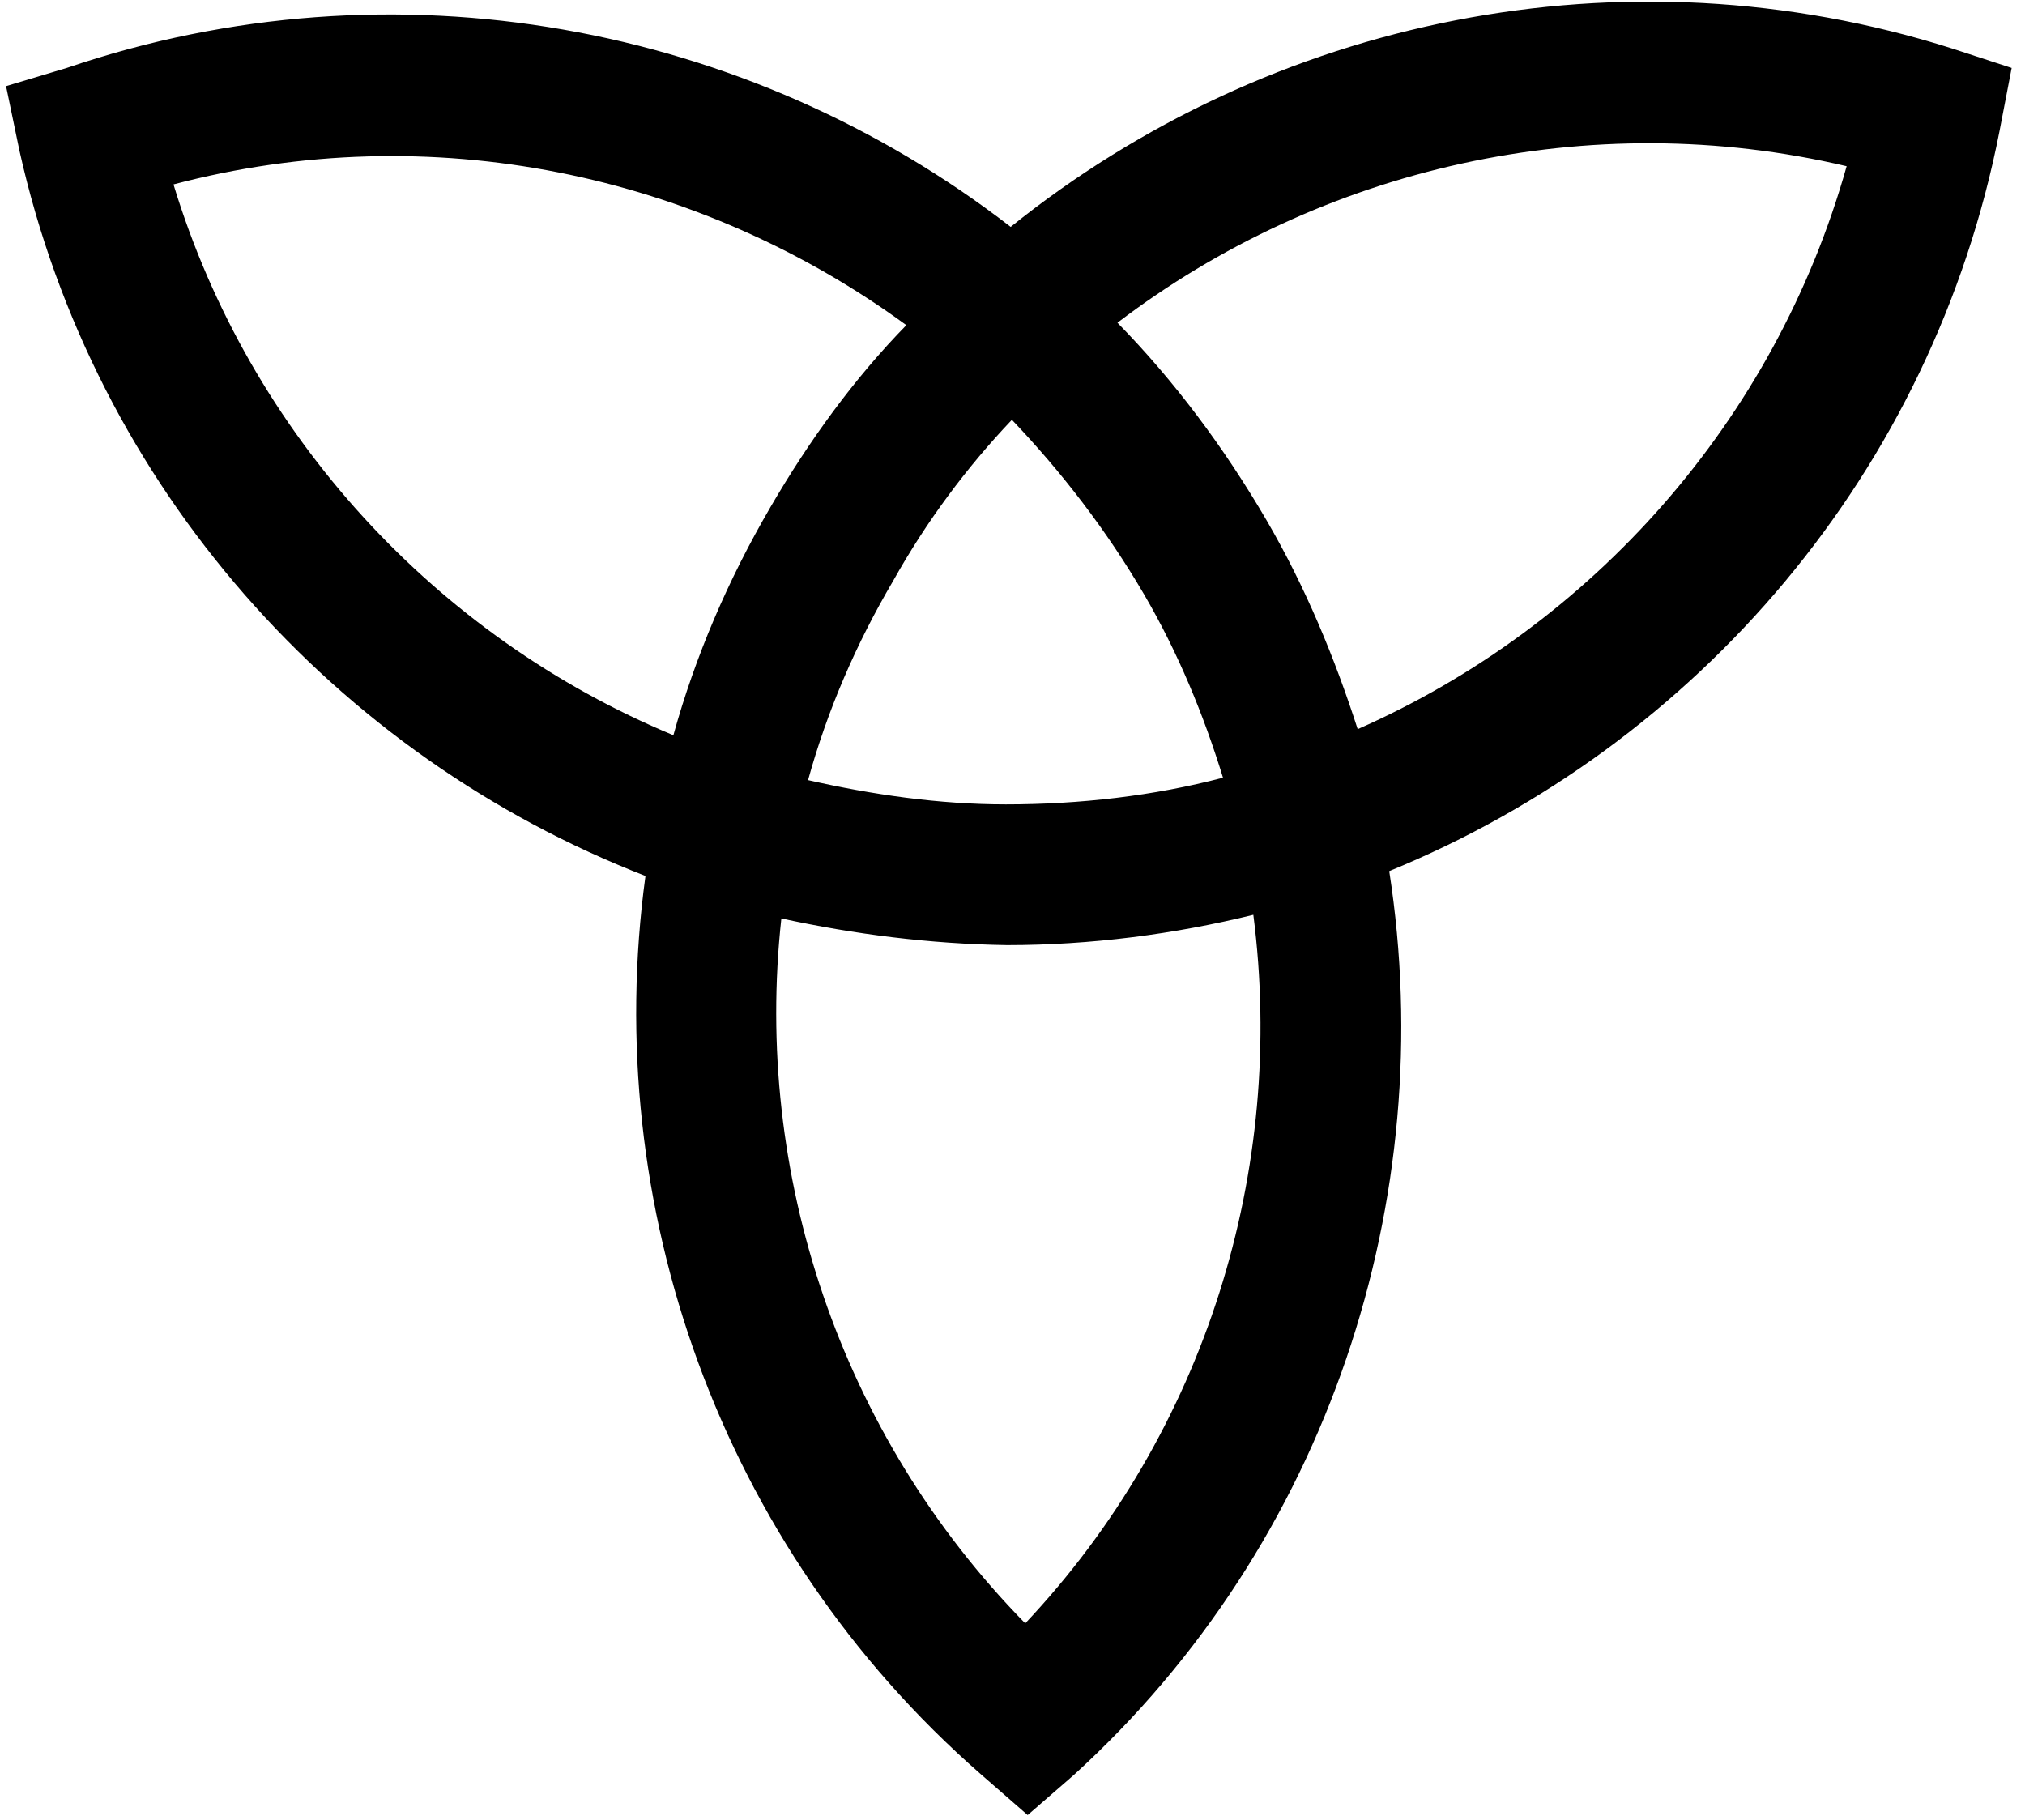 <?xml version="1.0" encoding="utf-8"?>
<!-- Generator: Adobe Illustrator 21.0.2, SVG Export Plug-In . SVG Version: 6.00 Build 0)  -->
<svg version="1.1" id="Calque_1" xmlns="http://www.w3.org/2000/svg" xmlns:xlink="http://www.w3.org/1999/xlink" x="0px" y="0px"
	 viewBox="0 0 166.9 150" style="enable-background:new 0 0 166.9 150;" xml:space="preserve">
<style type="text/css">
	.st0{fill:#FFFFFF;}
	.st1{display:none;}
	.st2{display:inline;}
	.st3{fill:#020203;}
</style>
<rect class="st0" width="166.9" height="150"/>
<g id="Calque_1_1_">
	<path d="M92.1,26.6c4.7,4.8,8.8,10.3,12.3,16.3c3.2,5.5,5.6,11.3,7.5,17.2c19.3-8.5,34.4-25.4,40.3-46.4
		C131,8.7,108.9,13.8,92.1,26.6 M14.3,15.2c6.3,20.7,21.7,37.3,41.2,45.4c1.8-6.5,4.5-12.8,8-18.8c3.2-5.5,6.9-10.6,11.2-15
		C57.6,14.3,35.5,9.6,14.3,15.2 M66.6,64.3c5.3,1.2,10.8,2,16.3,2c6.1,0,12.2-0.7,17.9-2.2c-1.6-5.2-3.7-10.3-6.5-15.1
		c-3.1-5.3-6.8-10.1-10.9-14.4c-3.7,3.9-7,8.3-9.8,13.3C70.6,53,68.2,58.5,66.6,64.3 M64.4,75.7c-2.3,21,4.8,42.5,20.1,58.1
		c14.9-15.8,21.5-37.4,18.8-58.4c-6.5,1.6-13.4,2.5-20.3,2.5C76.6,77.8,70.4,77,64.4,75.7 M84.7,149.6l-3.9-3.4
		c-21.5-18.8-31.3-46.9-27.6-74c-25.5-9.9-45.4-32-51.6-59.8L0.5,7.1l5-1.5c27-9.2,56.2-3.6,77.8,13.1C104.7,1.5,133.8-4.6,160.9,4
		l4.9,1.6l-1,5.2c-5.5,28.1-24.9,50.6-50.3,61c4.2,27-5,55.4-26,74.5L84.7,149.6z"/>
</g>
<g id="Calque_2" class="st1">
	<g class="st2">
		<polygon id="XMLID_5_" points="22.3,14.7 44.7,82.7 51,135.8 53,135.8 55.6,80.7 44.7,14.7 		"/>
		<polygon id="XMLID_4_" points="47.1,14.7 60.5,80.1 61.2,82.9 66.6,135.8 68.5,135.8 72,83.3 72.3,80.5 69.5,14.7 		"/>
		<polygon id="XMLID_3_" points="71.9,14.7 77.2,80.3 77.7,83.1 82.1,135.8 84.1,135.8 88.5,83.1 89,80.3 94.3,14.7 		"/>
		<polygon id="XMLID_2_" points="96.7,14.7 93.9,80.5 94.2,83.4 97.6,135.8 99.6,135.8 105,82.9 105.7,80.1 119.1,14.7 		"/>
		<polygon id="XMLID_1_" points="121.5,14.7 110.6,80.7 113.2,135.8 115.2,135.8 121.5,82.7 143.9,14.7 		"/>
	</g>
</g>
<g id="Calque_3" class="st1">
	<g class="st2">
		<rect x="19.7" y="22.2" transform="matrix(0.478 -0.879 0.879 0.478 -19.516 65.387)" width="51.1" height="53.8"/>
		<rect x="94.1" y="23.6" transform="matrix(0.879 -0.478 0.478 0.879 -8.773 63.759)" width="53.8" height="51.1"/>
		<rect x="59" y="87.8" width="51.1" height="47.8"/>
	</g>
</g>
<g id="Calque_4" class="st1">
	<path class="st2" d="M35.2,14.7l24,24L36.9,61l44.5,44.5v8.9l-21.1,21.1H106l-21.1-21.1v-8.9L129.3,61L107,38.6l24-24H35.2V14.7z
		 M86.4,18h36.4l-18.2,18.3L86.4,18z M43.4,18h36.4L61.6,36.3L43.4,18z M84.8,21.2l17.4,17.4L84.8,56.1V21.2z M64,38.6l17.4-17.4V56
		L64,38.6z M104.6,41l18.3,18.3H86.3L104.6,41z M61.6,41l18.3,18.3H43.4L61.6,41z M84.8,62.7h38l-38,38V62.7z M43.4,62.7h38v38
		L43.4,62.7z M84.8,119.3l13,13h-13V119.3z M81.4,119.3v13h-13L81.4,119.3z"/>
</g>
<g id="Calque_5" class="st1">
	<g class="st2">
		<circle cx="31.9" cy="21.8" r="7.6"/>
		<circle cx="31.5" cy="43.9" r="6.5"/>
		<circle cx="31" cy="66" r="5.4"/>
		<circle cx="30.6" cy="88.1" r="4.3"/>
		<circle cx="30.1" cy="110.2" r="3.2"/>
		<circle cx="29.7" cy="132.3" r="2.1"/>
		<circle cx="48.8" cy="32.5" r="7.6"/>
		<circle cx="48.2" cy="52.4" r="6.6"/>
		<circle cx="47.5" cy="72.3" r="5.6"/>
		<circle cx="46.9" cy="92.2" r="4.6"/>
		<circle cx="46.2" cy="112.2" r="3.6"/>
		<circle cx="45.6" cy="132.1" r="2.6"/>
		<circle cx="64.6" cy="42.1" r="7.6"/>
		<circle cx="64.4" cy="60.1" r="6.8"/>
		<circle cx="64.2" cy="78.1" r="5.9"/>
		<circle cx="64.1" cy="96.1" r="5.1"/>
		<circle cx="63.9" cy="114" r="4.3"/>
		<circle cx="63.7" cy="132" r="3.5"/>
		<circle cx="83.1" cy="50.4" r="7.6"/>
		<circle cx="83.1" cy="66.7" r="6.9"/>
		<circle cx="83.1" cy="83" r="6.3"/>
		<circle cx="83.1" cy="99.3" r="5.6"/>
		<circle cx="83.1" cy="115.6" r="5"/>
		<circle cx="83.1" cy="131.9" r="4.3"/>
		<circle cx="101.6" cy="42.1" r="7.6"/>
		<circle cx="101.8" cy="60.1" r="6.8"/>
		<circle cx="102" cy="78.1" r="5.9"/>
		<circle cx="102.1" cy="96.1" r="5.1"/>
		<circle cx="102.3" cy="114" r="4.3"/>
		<circle cx="102.5" cy="132" r="3.5"/>
		<circle cx="118.8" cy="32.5" r="7.6"/>
		<circle cx="119.1" cy="52.4" r="6.6"/>
		<circle cx="119.5" cy="72.3" r="5.6"/>
		<circle cx="119.9" cy="92.2" r="4.6"/>
		<circle cx="120.2" cy="112.2" r="3.6"/>
		<circle cx="120.6" cy="132.1" r="2.6"/>
		<circle cx="134.3" cy="21.8" r="7.6"/>
		<circle cx="134.7" cy="43.9" r="6.5"/>
		<circle cx="135.2" cy="66" r="5.4"/>
		<circle cx="135.6" cy="88.1" r="4.3"/>
		<circle cx="136.1" cy="110.2" r="3.2"/>
		<circle cx="136.5" cy="132.3" r="2.1"/>
	</g>
</g>
<g id="Calque_6" class="st1">
	<g class="st2">
		<polygon class="st3" points="107.9,135.8 58.3,135.8 75.9,55 90.3,55 		"/>
		<polygon class="st3" points="25.3,14.7 74.9,14.7 57.3,95.4 42.9,95.4 		"/>
		<polygon class="st3" points="91.3,14.7 140.9,14.7 123.3,95.4 108.9,95.4 		"/>
	</g>
</g>
<g id="Calque_7" class="st1">
	<g class="st2">
		<polygon points="131.2,30.8 120.5,24.7 102.6,35.6 102.9,14.6 92.2,8.5 91.6,42.3 71.7,54.4 82.4,60.5 		"/>
		<polygon points="59.1,74.8 69.8,68.6 68.5,11.6 57.8,17.8 58.3,38.8 40.2,27.9 29.5,34.1 58.6,51.5 		"/>
		<polygon points="70.3,96.1 70.2,83.7 20.3,56.3 20.4,68.6 38.7,78.7 20.4,89 20.4,101.3 49.9,84.9 		"/>
		<polygon points="35,120.4 45.7,126.5 63.6,115.6 63.3,136.6 74,142.7 74.6,108.9 94.5,96.9 83.8,90.7 		"/>
		<polygon points="107.1,76.5 96.4,82.6 97.7,139.7 108.4,133.5 107.9,112.5 126,123.3 136.7,117.1 107.6,99.7 		"/>
		<polygon points="145.8,82.6 127.5,72.5 145.8,62.3 145.8,49.9 116.3,66.3 95.9,55.1 96,67.5 145.9,95 		"/>
	</g>
</g>
<g id="Calque_8" class="st1">
	<g class="st2">
		<polygon points="56.9,118.1 65.6,118.1 74.4,118.1 74.4,126.9 74.4,135.6 65.6,135.6 56.9,135.6 56.9,126.9 		"/>
		<polygon points="91.8,118.1 100.6,118.1 109.3,118.1 109.3,126.9 109.3,135.6 100.6,135.6 91.8,135.6 91.8,126.9 		"/>
		<path d="M74.9,101.7c0.2-0.2,7.9-0.4,8.2-0.4c0.4,0,8,0.1,8.2,0.4c0.2,0.2,0.4,7.9,0.4,8.2c0,0.4-0.2,8-0.4,8.2
			c-0.2,0.2-7.9,0.4-8.2,0.4c-0.4,0-8-0.1-8.2-0.4c-0.2-0.2-0.4-7.9-0.4-8.2C74.5,109.5,74.6,101.9,74.9,101.7"/>
		<path d="M57.9,84.1c0.5-0.5,7-0.8,7.7-0.8c0.7,0,7.2,0.3,7.7,0.8s0.8,7,0.8,7.7s-0.3,7.2-0.8,7.7s-7,0.8-7.7,0.8
			c-0.7,0-7.2-0.3-7.7-0.8s-0.8-7-0.8-7.7C57.1,91.1,57.4,84.6,57.9,84.1"/>
		<path d="M92.9,84.1c0.5-0.5,7-0.8,7.7-0.8s7.2,0.3,7.7,0.8s0.8,7,0.8,7.7s-0.3,7.2-0.8,7.7s-7,0.8-7.7,0.8s-7.2-0.3-7.7-0.8
			s-0.8-7-0.8-7.7S92.4,84.6,92.9,84.1"/>
		<path d="M40.5,67.1c0.7-0.7,6.1-1.2,7.2-1.2c1.1,0,6.5,0.4,7.2,1.2c0.7,0.7,1.2,6.1,1.2,7.2s-0.4,6.5-1.2,7.2
			c-0.7,0.7-6.1,1.2-7.2,1.2c-1.1,0-6.5-0.4-7.2-1.2c-0.7-0.7-1.2-6.1-1.2-7.2S39.8,67.9,40.5,67.1"/>
		<path d="M75.5,67.1c0.7-0.7,6.1-1.2,7.2-1.2s6.5,0.4,7.2,1.2c0.7,0.7,1.2,6.1,1.2,7.2s-0.4,6.5-1.2,7.2c-0.7,0.7-6.1,1.2-7.2,1.2
			s-6.5-0.4-7.2-1.2c-0.7-0.7-1.2-6.1-1.2-7.2C74.3,73.2,74.7,67.9,75.5,67.1"/>
		<path d="M110.9,67.1c0.7-0.7,6.1-1.2,7.2-1.2s6.5,0.4,7.2,1.2c0.7,0.7,1.2,6.1,1.2,7.2s-0.4,6.5-1.2,7.2c-0.7,0.7-6.1,1.2-7.2,1.2
			s-6.5-0.4-7.2-1.2c-0.7-0.7-1.2-6.1-1.2-7.2C109.8,73.2,110.2,67.9,110.9,67.1"/>
		<path d="M24,50.2c1-1,5.2-1.5,6.7-1.5s5.7,0.6,6.6,1.5c1,1,1.5,5.2,1.5,6.7s-0.6,5.7-1.5,6.6c-1,1-5.2,1.5-6.6,1.5
			c-1.5,0-5.7-0.6-6.7-1.5c-1-1-1.6-5.2-1.6-6.6C22.4,55.3,23,51.1,24,50.2"/>
		<path d="M59,50.2c1-1,5.2-1.5,6.7-1.5s5.7,0.6,6.7,1.5c1,1,1.5,5.2,1.5,6.7s-0.6,5.7-1.5,6.6c-1,1-5.2,1.5-6.7,1.5
			S60,64.4,59,63.5c-1-1-1.5-5.2-1.5-6.6C57.4,55.3,58,51.1,59,50.2"/>
		<path d="M93.9,50.2c1-1,5.2-1.5,6.7-1.5s5.7,0.6,6.6,1.5c1,1,1.5,5.2,1.5,6.7s-0.6,5.7-1.5,6.6c-1,1-5.2,1.5-6.6,1.5
			c-1.5,0-5.7-0.6-6.7-1.5c-1-1-1.5-5.2-1.5-6.6C92.4,55.3,93,51.1,93.9,50.2"/>
		<path d="M128.9,50.2c1-1,5.2-1.5,6.7-1.5s5.7,0.6,6.7,1.5c1,1,1.5,5.2,1.5,6.7s-0.6,5.7-1.5,6.6c-1,1-5.2,1.5-6.7,1.5
			s-5.7-0.6-6.7-1.5c-1-1-1.5-5.2-1.5-6.6C127.4,55.3,128,51.1,128.9,50.2"/>
		<path d="M41.5,33.2c1.2-1.2,4.3-1.9,6.1-1.9s4.9,0.7,6.1,1.9c1.2,1.2,1.9,4.3,1.9,6.1s-0.7,4.9-1.9,6.1c-1.2,1.2-4.3,1.9-6.1,1.9
			s-4.9-0.7-6.1-1.9c-1.2-1.2-1.9-4.3-1.9-6.1S40.3,34.4,41.5,33.2"/>
		<path d="M112,33.2c1.2-1.2,4.3-1.9,6.1-1.9c1.8,0,4.9,0.7,6.1,1.9s1.9,4.3,1.9,6.1s-0.7,4.9-1.9,6.1c-1.2,1.2-4.3,1.9-6.1,1.9
			c-1.8,0-4.9-0.7-6.1-1.9s-1.9-4.3-1.9-6.1C110,37.5,110.8,34.4,112,33.2"/>
		<path d="M22.7,21.8c0-2.2,0.9-4.2,2.3-5.6s3.4-2.3,5.6-2.3s4.2,0.9,5.6,2.3c1.4,1.4,2.3,3.4,2.3,5.6s-0.9,4.2-2.3,5.6
			c-1.4,1.4-3.4,2.3-5.6,2.3s-4.2-0.9-5.6-2.3C23.6,25.9,22.7,24,22.7,21.8"/>
		<path d="M57.7,21.8c0-2.2,0.9-4.2,2.3-5.6c1.4-1.4,3.4-2.3,5.6-2.3c2.2,0,4.2,0.9,5.6,2.3c1.4,1.4,2.3,3.4,2.3,5.6
			s-0.9,4.2-2.3,5.6s-3.4,2.3-5.6,2.3s-4.2-0.9-5.6-2.3C58.6,25.9,57.7,24,57.7,21.8"/>
		<path d="M92.7,21.8c0-2.2,0.9-4.2,2.3-5.6s3.4-2.3,5.6-2.3s4.2,0.9,5.6,2.3s2.3,3.4,2.3,5.6s-0.9,4.2-2.3,5.6s-3.4,2.3-5.6,2.3
			s-4.2-0.9-5.6-2.3C93.6,25.9,92.7,24,92.7,21.8"/>
		<path d="M127.7,21.8c0-2.2,0.9-4.2,2.3-5.6c1.4-1.4,3.4-2.3,5.6-2.3s4.2,0.9,5.6,2.3c1.4,1.4,2.3,3.4,2.3,5.6s-0.9,4.2-2.3,5.6
			c-1.4,1.4-3.4,2.3-5.6,2.3s-4.2-0.9-5.6-2.3C128.5,25.9,127.7,24,127.7,21.8"/>
	</g>
</g>
<g id="Calque_9" class="st1">
	<polygon class="st2" points="85.4,14.6 85.4,67.2 80.8,67.2 80.8,14.6 22.5,14.6 22.5,74.3 85.7,74.3 85.7,78.9 22.5,78.9 
		22.5,135.8 143.7,135.8 143.7,14.6 	"/>
</g>
<g id="Calque_10" class="st1">
	<g class="st2">
		<polygon points="123,43.5 122.9,11.9 96.1,27.6 122.9,11.9 85.5,33.7 85.5,65.1 		"/>
		<polygon points="85.5,65.1 85.5,108.3 112.7,124.1 112.7,81 		"/>
		<polygon points="85.4,65.1 47.5,43.2 20.2,58.7 58.2,80.8 85.4,65.2 		"/>
		<polygon points="150.1,59.2 150,27.6 123,43.5 		"/>
		<polygon points="47.5,11.6 20.3,27.3 47.5,43.2 		"/>
		<polygon points="58.2,124 85.4,139.7 85.4,108.3 		"/>
	</g>
	<polygon class="st2" points="105.4,13 105.4,79.9 43.3,79.9 43.3,22.8 50.5,22.8 50.5,73.3 98.2,73.3 98.2,13.2 88.5,13.2 
		88.5,63.6 60.2,63.6 60.2,13 33.5,13 33.5,89.7 115.2,89.7 115.2,22.8 122.9,22.8 122.9,85.6 122.9,101.7 122.9,127.5 43.3,127.5 
		43.3,106.2 105.5,106.2 105.5,111.8 51.4,111.8 51.4,121.6 115.3,121.6 115.3,96.4 33.5,96.4 33.5,137.2 132.7,137.2 132.7,101.7 
		132.7,85.6 132.7,13 	"/>
</g>
</svg>
